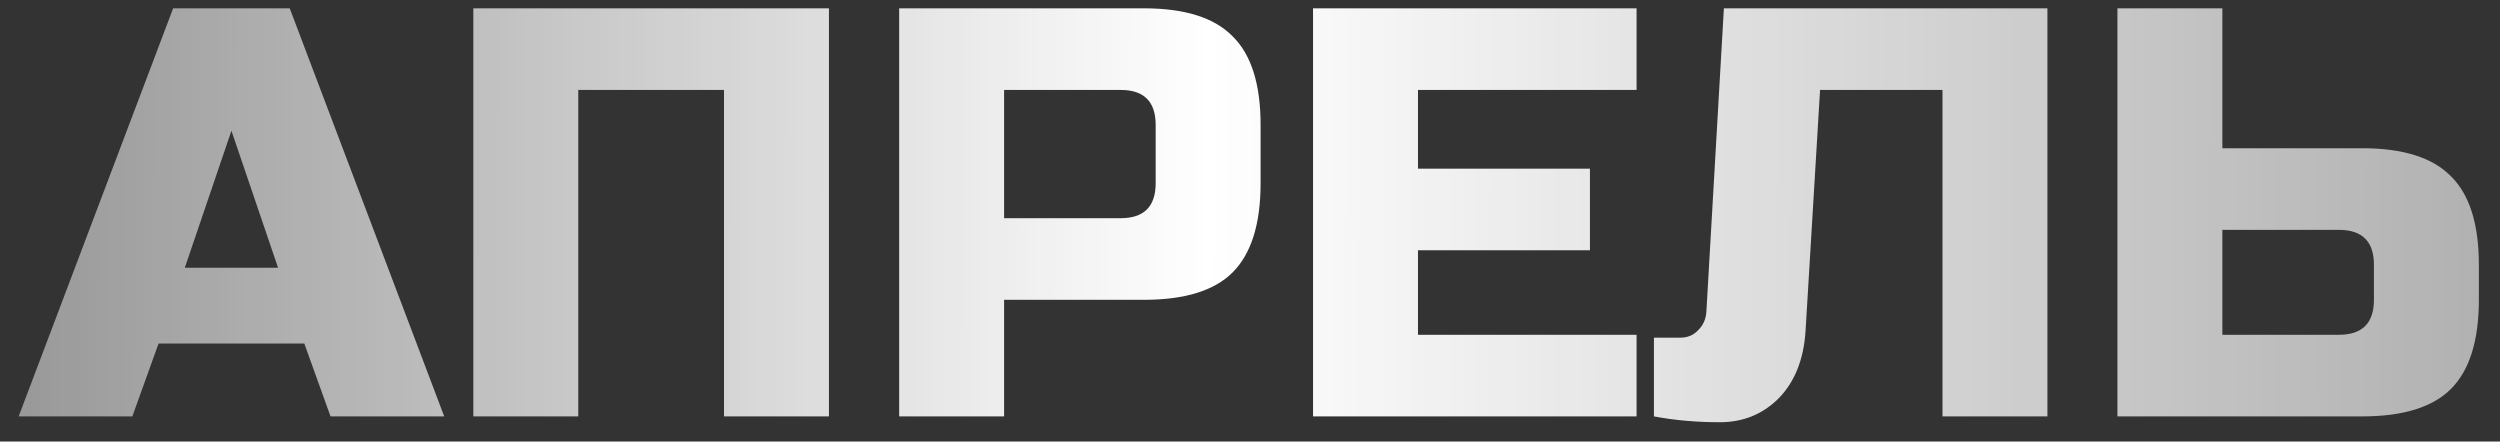 <?xml version="1.0" encoding="UTF-8"?> <svg xmlns="http://www.w3.org/2000/svg" width="436" height="77" viewBox="0 0 436 77" fill="none"><rect x="0" y="0" width="436" height="77" fill="#333333" stroke="none"/> <g clip-path="url(#clip0_1_912)"> <path d="M23.079 72.619H3.254L30.196 1.452H50.529L77.471 72.619H57.645L53.071 59.911H27.654L23.079 72.619ZM32.229 46.694H48.495L40.362 22.802L32.229 46.694ZM144.567 72.619H126.267V15.686H100.85V72.619H82.55V1.452H144.567V72.619ZM156.814 1.452H199.514C206.631 1.452 211.782 3.079 214.968 6.332C218.221 9.518 219.848 14.669 219.848 21.786V31.952C219.848 39.069 218.221 44.254 214.968 47.507C211.782 50.693 206.631 52.286 199.514 52.286H175.114V72.619H156.814V1.452ZM201.548 21.786C201.548 17.719 199.514 15.686 195.448 15.686H175.114V38.052H195.448C199.514 38.052 201.548 36.019 201.548 31.952V21.786ZM285.419 72.619H228.994V1.452H285.419V15.686H247.294V29.411H277.285V43.644H247.294V58.386H285.419V72.619ZM314.878 57.877C314.539 62.757 312.98 66.621 310.201 69.467C307.423 72.246 304 73.636 299.933 73.636C295.866 73.636 292.037 73.297 288.445 72.619V58.894H293.02C294.308 58.894 295.358 58.454 296.171 57.572C297.053 56.691 297.527 55.607 297.595 54.319L300.645 1.452H357.07V72.619H338.77V15.686H317.42L314.878 57.877ZM387.58 25.852H411.98C419.097 25.852 424.249 27.479 427.434 30.732C430.687 33.918 432.314 39.069 432.314 46.186V52.286C432.314 59.402 430.687 64.587 427.434 67.841C424.249 71.026 419.097 72.619 411.98 72.619H369.28V1.452H387.58V25.852ZM414.014 46.186C414.014 42.119 411.98 40.086 407.914 40.086H387.58V58.386H407.914C411.98 58.386 414.014 56.352 414.014 52.286V46.186Z" fill="url(#paint0_linear_1_912)"></path> </g> <defs> <linearGradient id="paint0_linear_1_912" x1="-57.952" y1="52.113" x2="495.83" y2="53.659" gradientUnits="userSpaceOnUse"> <stop stop-color="white" stop-opacity="0.35"></stop> <stop offset="0.485" stop-color="white"></stop> <stop offset="1" stop-color="white" stop-opacity="0.51"></stop> </linearGradient> <clipPath id="clip0_1_912"> <rect width="108.929" height="19.062" fill="white" transform="matrix(4 0 0 4 0.143 0)"></rect> </clipPath> </defs> </svg> 
